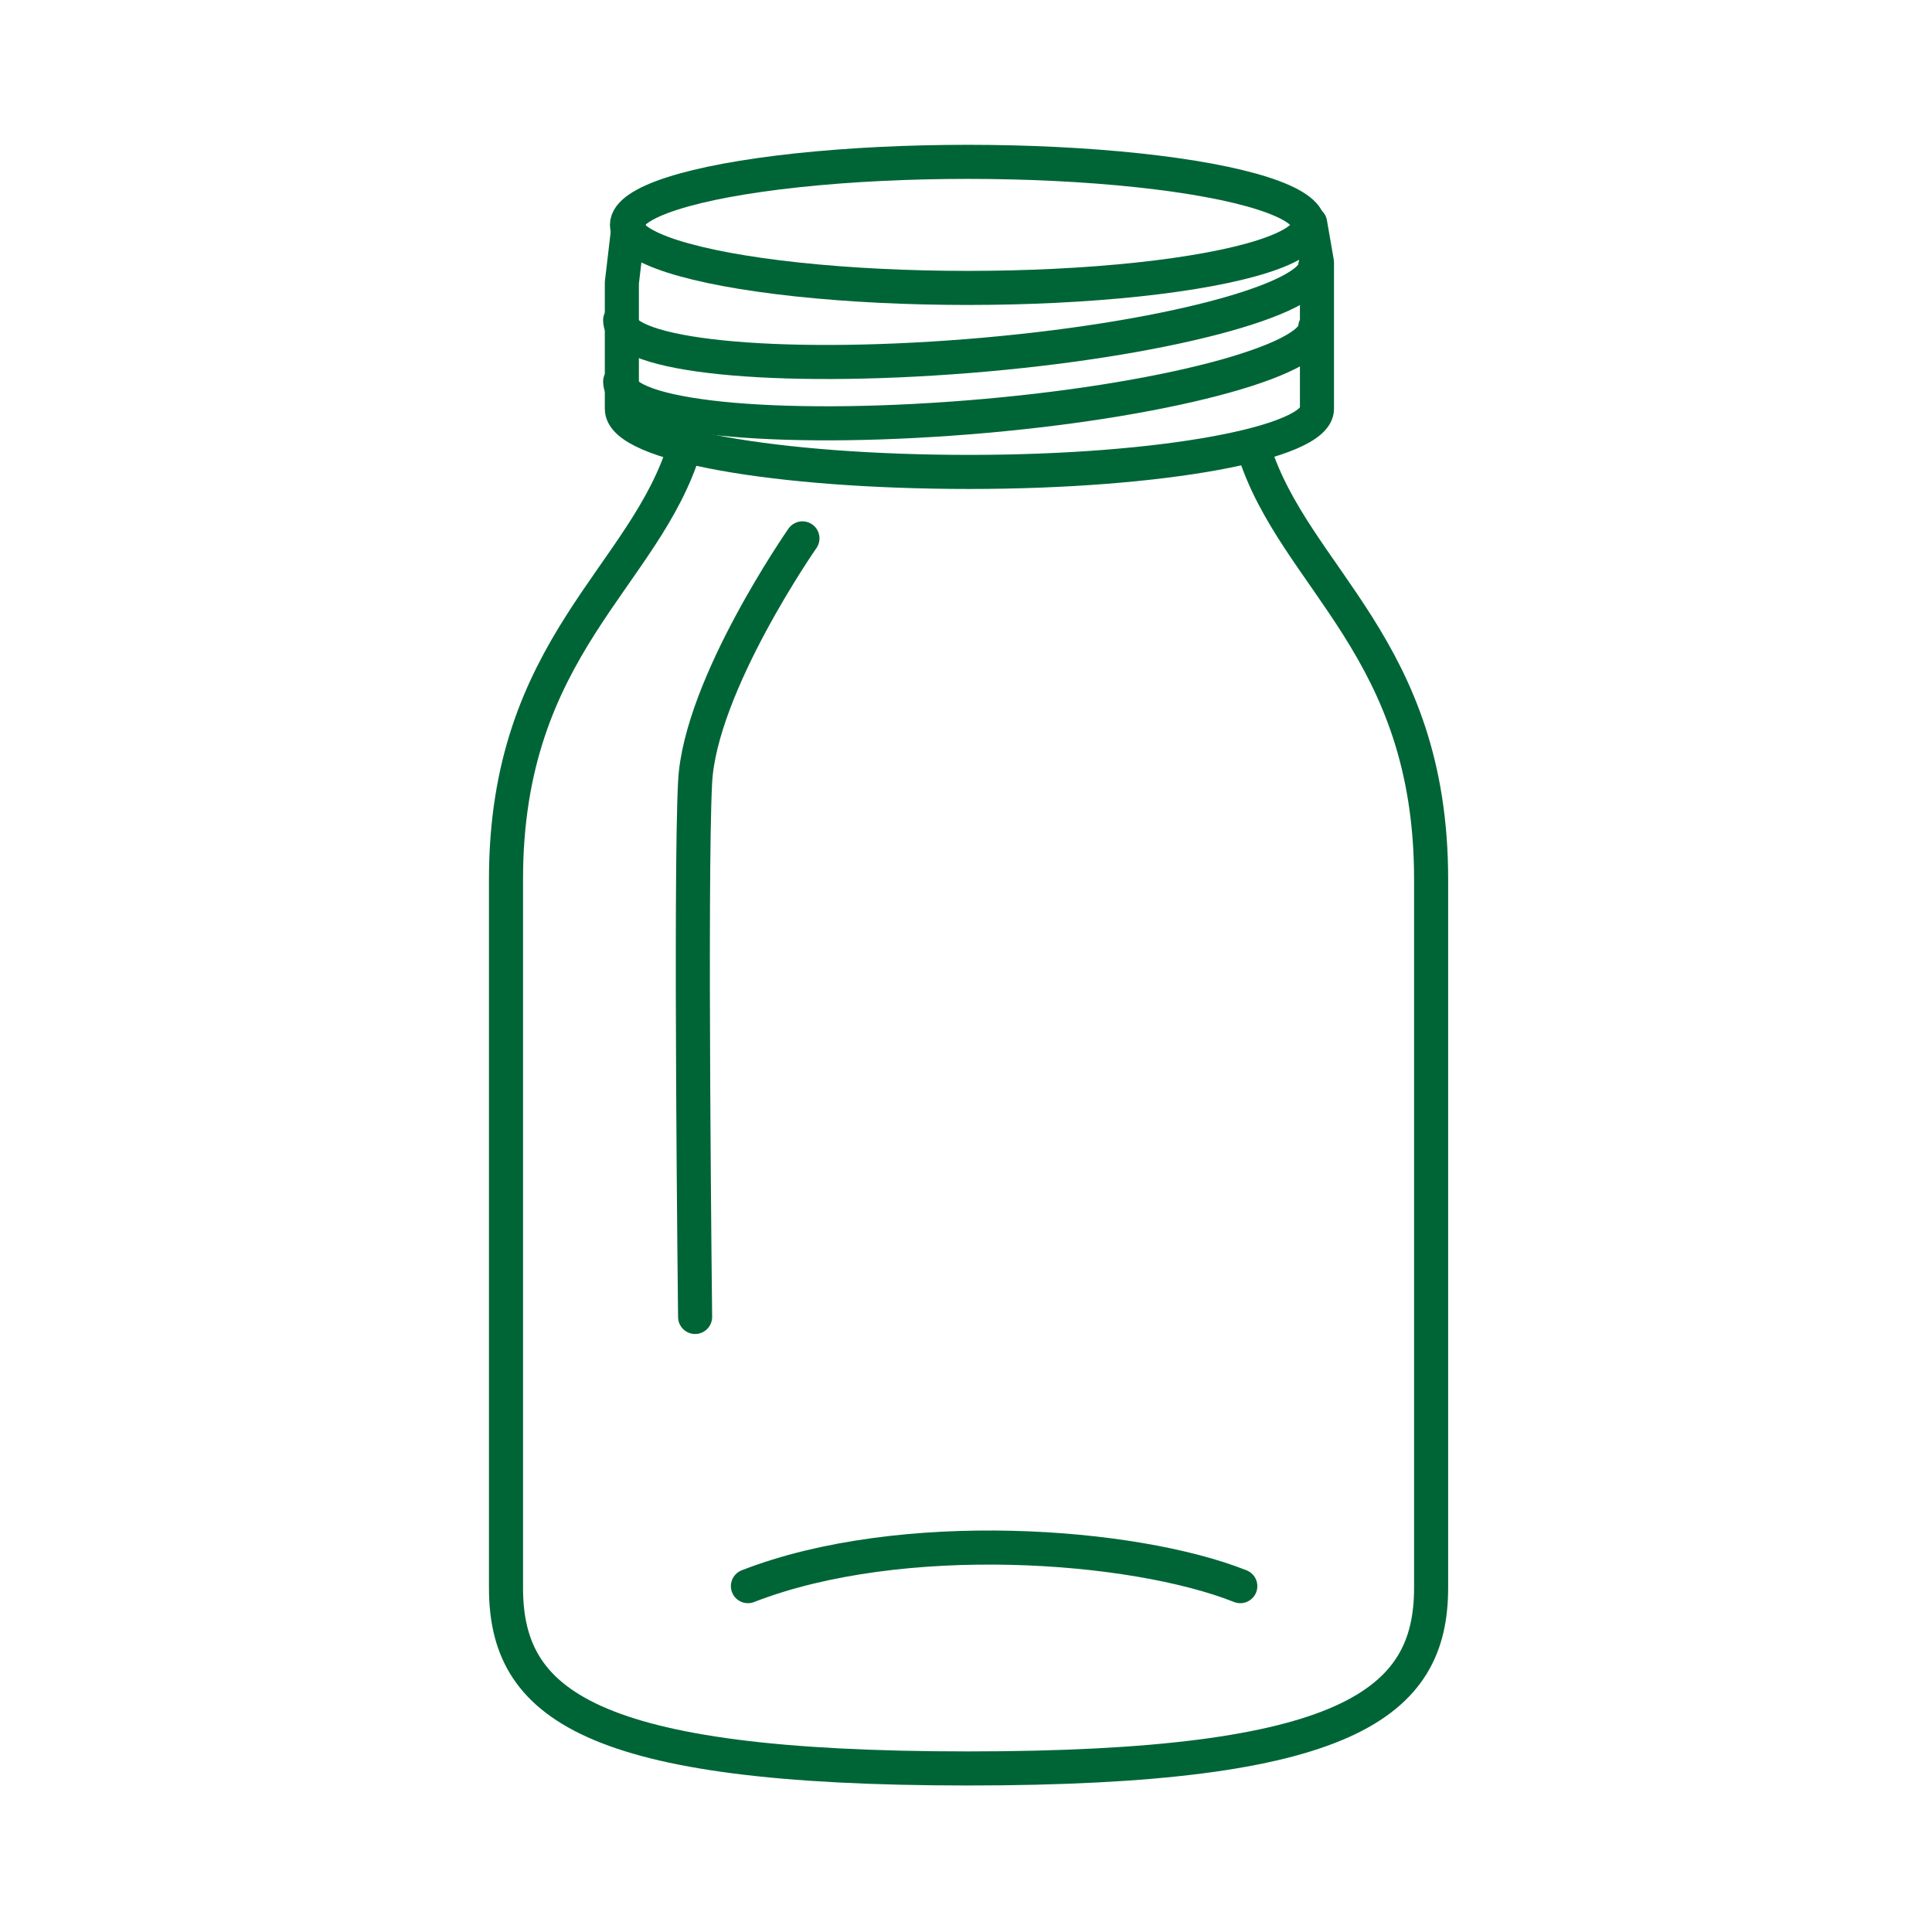 <?xml version="1.0" encoding="utf-8"?>
<!-- Generator: Adobe Illustrator 21.1.0, SVG Export Plug-In . SVG Version: 6.00 Build 0)  -->
<svg version="1.1" id="レイヤー_1" xmlns="http://www.w3.org/2000/svg" xmlns:xlink="http://www.w3.org/1999/xlink" x="0px"
	 y="0px" viewBox="0 0 113.4 113.4" style="enable-background:new 0 0 113.4 113.4;" xml:space="preserve">
<style type="text/css">
	.st0{fill:none;stroke:#006536;stroke-width:2;stroke-linecap:round;stroke-linejoin:round;stroke-miterlimit:10;}
</style>
<g>
	<path class="st0" d="M73.6,26.4C76,34,84,38,84,51.6v41.6c0,6.8-4.9,10.6-27.2,10.6S29.7,100,29.7,93.2l0-41.6
		c0-13.7,8.2-17.7,10.5-25.4"/>
	<g>
		<path class="st0" d="M36.9,13.2l-0.4,3.4V24c0,2.1,9.1,3.7,20.4,3.7s20.4-1.7,20.4-3.7v-8.6l-0.4-2.3"/>
		<path class="st0" d="M36.4,18.8c0,2.1,9.1,3,20.4,2.1s20.4-3.3,20.4-5.3"/>
		<path class="st0" d="M36.4,22.4c0,2.1,9.1,3,20.4,2.1c11.3-0.9,20.4-3.3,20.4-5.3"/>
		<ellipse class="st0" cx="56.8" cy="13.2" rx="20" ry="3.7"/>
	</g>
	<path class="st0" d="M47.1,31.6c0,0-6,8.6-6.3,14.3s0,31.4,0,31.4"/>
	<path class="st0" d="M43.9,93.1c9-3.5,22.6-2.5,28.9,0"/>
</g>
</svg>
